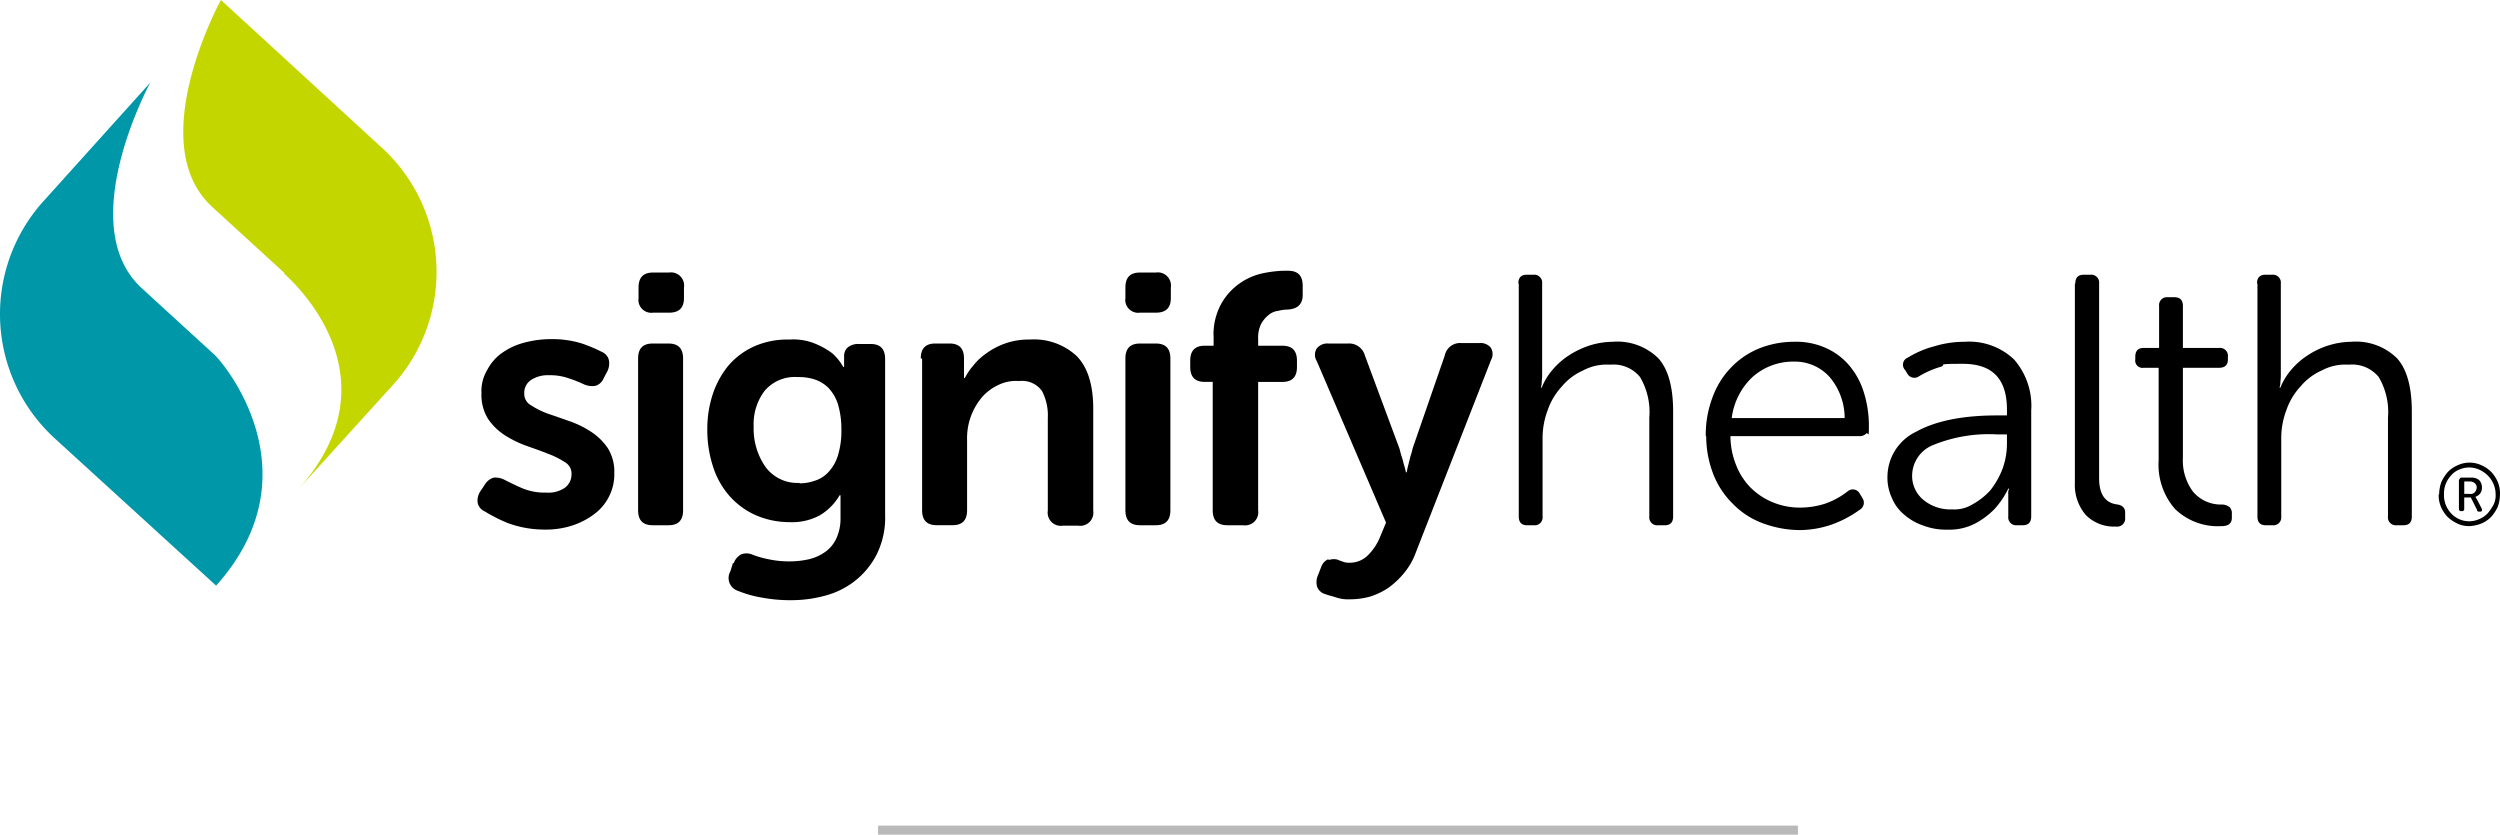 <svg xmlns="http://www.w3.org/2000/svg" width="277.2" height="92.546" viewBox="0 0 277.2 92.546"><g id="Signify_Health_reg_rgb_clr" transform="translate(-0.004)"><g id="Group_1652" data-name="Group 1652" transform="translate(0.004)"><path id="Path_1925" data-name="Path 1925" d="M52.778,30.268c-1.076-.978-8.019-7.335-8.019-7.335C37.033,15.843,45.737,0,45.737,0l17.9,16.43A18.674,18.674,0,0,1,64.9,42.59L54.294,54.277c11.149-12.42-.489-22.982-1.565-23.96Z" transform="translate(-21.241)" fill="#c4d600"></path><path id="Path_1926" data-name="Path 1926" d="M16.725,18.5s-8.7,15.892-.978,22.933c0,0,6.943,6.357,8.019,7.335s11.344,13.2.2,25.622L6.016,58.009a18.674,18.674,0,0,1-1.271-26.16l11.98-13.3Z" transform="translate(-0.004 -9.454)" fill="#0097a9"></path></g><g id="Group_1653" data-name="Group 1653" transform="translate(52.946 30.023)"><path id="Path_1927" data-name="Path 1927" d="M109.021,95.97a1.312,1.312,0,0,1-.733-.978,1.868,1.868,0,0,1,.342-1.271l.489-.733a1.684,1.684,0,0,1,.978-.733,2.26,2.26,0,0,1,1.271.293c.489.244,1.076.538,1.858.88a6.447,6.447,0,0,0,2.689.489,3.231,3.231,0,0,0,2.054-.538,1.832,1.832,0,0,0,.733-1.516,1.441,1.441,0,0,0-.733-1.32,9.38,9.38,0,0,0-1.858-.929c-.733-.293-1.565-.587-2.4-.88a12.122,12.122,0,0,1-2.4-1.174,6.55,6.55,0,0,1-1.858-1.809,4.982,4.982,0,0,1-.733-2.836,4.524,4.524,0,0,1,.636-2.592,5.232,5.232,0,0,1,1.663-1.907,7.5,7.5,0,0,1,2.445-1.125,11.576,11.576,0,0,1,2.983-.391,11.144,11.144,0,0,1,3.423.489,17.523,17.523,0,0,1,2.2.929,1.315,1.315,0,0,1,.782.929,2,2,0,0,1-.2,1.271l-.391.733a1.394,1.394,0,0,1-.929.831,2.236,2.236,0,0,1-1.32-.2,13.914,13.914,0,0,0-1.614-.636,6.12,6.12,0,0,0-2.2-.342,3.371,3.371,0,0,0-2,.538,1.683,1.683,0,0,0-.733,1.467,1.441,1.441,0,0,0,.733,1.32,9.379,9.379,0,0,0,1.858.929c.733.244,1.565.538,2.4.831a10.892,10.892,0,0,1,2.4,1.174,6.549,6.549,0,0,1,1.858,1.809,4.924,4.924,0,0,1,.733,2.787,5.379,5.379,0,0,1-.538,2.494,5.441,5.441,0,0,1-1.565,1.956,8.3,8.3,0,0,1-2.445,1.32,9.425,9.425,0,0,1-3.178.489,11.733,11.733,0,0,1-4.107-.733,17.663,17.663,0,0,1-2.592-1.32Z" transform="translate(-108.275 -69.321)"></path><path id="Path_1928" data-name="Path 1928" d="M146.363,66.25a1.426,1.426,0,0,1-1.614-1.614V63.463c0-1.125.538-1.663,1.614-1.663h1.76a1.457,1.457,0,0,1,1.663,1.663v1.174c0,1.076-.538,1.614-1.663,1.614ZM144.7,71.335c0-1.125.538-1.663,1.614-1.663h1.76c1.076,0,1.614.538,1.614,1.663V88.156c0,1.125-.538,1.663-1.614,1.663h-1.76c-1.076,0-1.614-.538-1.614-1.663Z" transform="translate(-126.889 -61.604)"></path><path id="Path_1929" data-name="Path 1929" d="M163.334,101.791a1.7,1.7,0,0,1,.831-.978,1.653,1.653,0,0,1,1.271.049,10.444,10.444,0,0,0,1.711.489,10.816,10.816,0,0,0,2.347.244,9.757,9.757,0,0,0,2.2-.244,5.136,5.136,0,0,0,1.809-.831A3.74,3.74,0,0,0,174.727,99a5.273,5.273,0,0,0,.44-2.249V94.261h-.1a6.189,6.189,0,0,1-2.152,2.2,6.386,6.386,0,0,1-3.374.782,9.343,9.343,0,0,1-3.912-.831,8.558,8.558,0,0,1-2.885-2.2,9.191,9.191,0,0,1-1.76-3.276,12.927,12.927,0,0,1-.587-3.961,12.3,12.3,0,0,1,.587-3.863,9.94,9.94,0,0,1,1.711-3.178,8.243,8.243,0,0,1,2.836-2.152A9.092,9.092,0,0,1,169.5,77a6.345,6.345,0,0,1,2.934.489,8.472,8.472,0,0,1,1.809,1.027,5.749,5.749,0,0,1,1.222,1.516h.1V78.809a1.252,1.252,0,0,1,.391-.929,1.83,1.83,0,0,1,1.222-.391h1.32c1.076,0,1.614.538,1.614,1.663V96.412a9.166,9.166,0,0,1-.929,4.4,8.9,8.9,0,0,1-2.4,2.934,9.089,9.089,0,0,1-3.374,1.663,14.122,14.122,0,0,1-3.716.489,17,17,0,0,1-3.276-.293,11.977,11.977,0,0,1-2.592-.733,1.489,1.489,0,0,1-.88-2.152l.293-.929Zm7.286-8.851a5.036,5.036,0,0,0,1.711-.293,3.387,3.387,0,0,0,1.516-.978,4.625,4.625,0,0,0,1.027-1.809,9.218,9.218,0,0,0,.391-2.836,9.8,9.8,0,0,0-.391-2.885A4.689,4.689,0,0,0,173.8,82.33a3.925,3.925,0,0,0-1.565-.929,5.882,5.882,0,0,0-1.858-.244,4.389,4.389,0,0,0-3.618,1.516,6.133,6.133,0,0,0-1.222,4.01,7.378,7.378,0,0,0,1.32,4.45,4.386,4.386,0,0,0,3.765,1.76Z" transform="translate(-134.912 -69.372)"></path><path id="Path_1930" data-name="Path 1930" d="M208.8,79.1c0-1.125.538-1.663,1.614-1.663h1.565c1.076,0,1.614.538,1.614,1.663v2.151h.1a6.784,6.784,0,0,1,.929-1.369,6.582,6.582,0,0,1,1.467-1.369,8.15,8.15,0,0,1,2.054-1.076,7.846,7.846,0,0,1,2.738-.44,6.974,6.974,0,0,1,5.183,1.809c1.222,1.222,1.858,3.178,1.858,5.868v11.3a1.457,1.457,0,0,1-1.663,1.663h-1.711a1.457,1.457,0,0,1-1.663-1.663V85.7a5.873,5.873,0,0,0-.636-2.983A2.713,2.713,0,0,0,219.7,81.6a4.386,4.386,0,0,0-2.4.489A5.2,5.2,0,0,0,215.5,83.5a7.024,7.024,0,0,0-1.565,4.645v7.775c0,1.125-.538,1.663-1.614,1.663h-1.76c-1.076,0-1.614-.538-1.614-1.663V79.1Z" transform="translate(-159.646 -69.372)"></path><path id="Path_1931" data-name="Path 1931" d="M256.814,66.25a1.426,1.426,0,0,1-1.614-1.614V63.463c0-1.125.538-1.663,1.614-1.663h1.76a1.457,1.457,0,0,1,1.663,1.663v1.174c0,1.076-.538,1.614-1.663,1.614ZM255.2,71.335c0-1.125.538-1.663,1.614-1.663h1.76c1.076,0,1.614.538,1.614,1.663V88.156c0,1.125-.538,1.663-1.614,1.663h-1.76c-1.076,0-1.614-.538-1.614-1.663Z" transform="translate(-183.357 -61.604)"></path><path id="Path_1932" data-name="Path 1932" d="M272.492,73.722h-.978c-1.076,0-1.614-.538-1.614-1.663v-.685c0-1.125.538-1.663,1.614-1.663h.978v-.929a6.955,6.955,0,0,1,.929-3.863,6.8,6.8,0,0,1,2.151-2.249,6.968,6.968,0,0,1,2.543-1.027,13.346,13.346,0,0,1,2.054-.244h.587c1.076,0,1.614.538,1.614,1.663v1.027c0,1.027-.587,1.565-1.711,1.614a4.31,4.31,0,0,0-1.027.147,1.947,1.947,0,0,0-1.027.44,3.365,3.365,0,0,0-.831.978,3.436,3.436,0,0,0-.342,1.711v.733h2.689c1.076,0,1.614.538,1.614,1.663v.685c0,1.125-.538,1.663-1.614,1.663H277.43V87.952a1.457,1.457,0,0,1-1.663,1.663h-1.76c-1.076,0-1.614-.538-1.614-1.663V73.722Z" transform="translate(-190.869 -61.4)"></path><path id="Path_1933" data-name="Path 1933" d="M299.709,101.858a1.652,1.652,0,0,1,.978-.049c.2.1.391.147.636.244a2.027,2.027,0,0,0,.782.1,2.827,2.827,0,0,0,1.956-.831,5.99,5.99,0,0,0,1.271-1.858l.733-1.76-7.677-17.9a1.336,1.336,0,0,1,0-1.418,1.526,1.526,0,0,1,1.32-.538h2.152a1.8,1.8,0,0,1,1.858,1.32l3.814,10.269c.1.293.147.587.245.88a5.913,5.913,0,0,1,.244.88,6.516,6.516,0,0,1,.245.929h.1a6.285,6.285,0,0,1,.2-.929c.049-.244.147-.538.2-.831a5.909,5.909,0,0,0,.245-.88l3.57-10.317a1.723,1.723,0,0,1,1.858-1.369h1.956a1.467,1.467,0,0,1,1.271.489,1.335,1.335,0,0,1,.049,1.369l-8.313,21.271a7.734,7.734,0,0,1-1.32,2.347,9.371,9.371,0,0,1-1.76,1.663,7.93,7.93,0,0,1-2.054.978,8.508,8.508,0,0,1-2.2.293,4.214,4.214,0,0,1-1.516-.2c-.44-.147-.88-.244-1.271-.391a1.315,1.315,0,0,1-.88-.88,1.959,1.959,0,0,1,.147-1.271l.342-.88a1.459,1.459,0,0,1,.782-.831Z" transform="translate(-205.324 -69.781)"></path><path id="Path_1934" data-name="Path 1934" d="M344.3,63.278c0-.636.293-.978.929-.978h.733a.878.878,0,0,1,.978.978V73.2a6.231,6.231,0,0,1-.049.978,1.7,1.7,0,0,1-.1.636h.1a7.126,7.126,0,0,1,1.222-2,8.324,8.324,0,0,1,1.858-1.614,9.86,9.86,0,0,1,2.3-1.076,8.838,8.838,0,0,1,2.494-.391,6.469,6.469,0,0,1,5.085,1.858q1.614,1.834,1.614,5.868V89.1c0,.636-.293.978-.929.978H359.8a.878.878,0,0,1-.978-.978V78.143a7.628,7.628,0,0,0-1.027-4.5,3.8,3.8,0,0,0-3.325-1.369,5.523,5.523,0,0,0-2.983.636,6.462,6.462,0,0,0-2.347,1.76,7.362,7.362,0,0,0-1.565,2.592,8.8,8.8,0,0,0-.587,3.227V89.1a.878.878,0,0,1-.978.978h-.733c-.636,0-.929-.342-.929-.978V63.278Z" transform="translate(-228.889 -61.86)"></path><path id="Path_1935" data-name="Path 1935" d="M386.8,87.915a11.687,11.687,0,0,1,.733-4.205,9.238,9.238,0,0,1,2-3.276,9,9,0,0,1,3.081-2.152,10.4,10.4,0,0,1,3.961-.782,8.075,8.075,0,0,1,3.423.636,7.324,7.324,0,0,1,2.641,1.907,8.428,8.428,0,0,1,1.663,2.983,12.392,12.392,0,0,1,.587,3.912c0,1.418-.1.538-.293.733a1,1,0,0,1-.733.293H389.538a8.627,8.627,0,0,0,.636,3.227,7.321,7.321,0,0,0,1.614,2.494,7.607,7.607,0,0,0,2.445,1.614,7.862,7.862,0,0,0,3.081.587,9.142,9.142,0,0,0,2.738-.44,8.8,8.8,0,0,0,2.494-1.369.864.864,0,0,1,1.32.244l.293.489a.907.907,0,0,1-.293,1.32,12.217,12.217,0,0,1-3.178,1.663,11.01,11.01,0,0,1-3.472.587,11.962,11.962,0,0,1-4.156-.782,8.9,8.9,0,0,1-3.276-2.152,9.318,9.318,0,0,1-2.151-3.276,11.632,11.632,0,0,1-.782-4.156Zm15.4-1.956a7.035,7.035,0,0,0-1.663-4.548,5.172,5.172,0,0,0-4.01-1.711,6.743,6.743,0,0,0-4.547,1.711,7.531,7.531,0,0,0-2.3,4.548H402.2Z" transform="translate(-250.608 -69.627)"></path><path id="Path_1936" data-name="Path 1936" d="M428,92.512a5.565,5.565,0,0,1,3.178-5.036c2.1-1.174,5.085-1.809,8.948-1.809h1.125V85.03c0-3.423-1.614-5.085-4.89-5.085s-1.663.1-2.494.342a10.058,10.058,0,0,0-2.347,1.027.89.89,0,0,1-1.32-.293l-.244-.391a.842.842,0,0,1,.293-1.369,10.975,10.975,0,0,1,2.983-1.271,11.413,11.413,0,0,1,3.325-.489,7.216,7.216,0,0,1,5.477,1.956,7.8,7.8,0,0,1,1.907,5.672V96.864c0,.636-.293.978-.929.978h-.636a.878.878,0,0,1-.978-.978V94.419a1.155,1.155,0,0,1,.1-.636h-.1a9.447,9.447,0,0,1-1.516,2.249,8.719,8.719,0,0,1-2.054,1.565,6.174,6.174,0,0,1-3.129.733,7.025,7.025,0,0,1-2.689-.44,6.181,6.181,0,0,1-2.152-1.222,4.729,4.729,0,0,1-1.369-1.858A5.315,5.315,0,0,1,428,92.463Zm2.738-.244a3.436,3.436,0,0,0,1.222,2.738,4.64,4.64,0,0,0,3.178,1.076,3.858,3.858,0,0,0,2.347-.587,7.454,7.454,0,0,0,1.956-1.565,9.12,9.12,0,0,0,1.32-2.347,8.132,8.132,0,0,0,.489-2.885v-.929h-1.125a16.344,16.344,0,0,0-7.041,1.174,3.68,3.68,0,0,0-2.347,3.423Z" transform="translate(-271.662 -69.627)"></path><path id="Path_1937" data-name="Path 1937" d="M470.549,63.278c0-.636.293-.978.929-.978h.733a.878.878,0,0,1,.978.978V84.891c0,1.76.685,2.738,2.054,2.885.538.1.831.391.831.88v.587a.893.893,0,0,1-1.027.978,4.383,4.383,0,0,1-3.325-1.271,5.085,5.085,0,0,1-1.222-3.57v-22.1Z" transform="translate(-293.38 -61.86)"></path><path id="Path_1938" data-name="Path 1938" d="M486.792,75.224h-1.663a.809.809,0,0,1-.929-.929V74c0-.636.293-.978.929-.978h1.711V68.378a.878.878,0,0,1,.978-.978h.733c.636,0,.929.342.929.978v4.645h4.01a.878.878,0,0,1,.978.978v.293c0,.636-.342.929-.978.929h-4.01V85.2a5.763,5.763,0,0,0,1.125,3.765,4.022,4.022,0,0,0,3.227,1.418,1.484,1.484,0,0,1,.831.293.967.967,0,0,1,.244.685v.489c0,.636-.391.929-1.125.929a6.829,6.829,0,0,1-5.183-1.907,7.463,7.463,0,0,1-1.809-5.379V75.175Z" transform="translate(-300.381 -64.466)"></path><path id="Path_1939" data-name="Path 1939" d="M511.8,63.278c0-.636.293-.978.929-.978h.734a.878.878,0,0,1,.978.978V73.2a6.228,6.228,0,0,1-.049.978,1.7,1.7,0,0,1-.1.636h.1a7.127,7.127,0,0,1,1.223-2,8.323,8.323,0,0,1,1.858-1.614,9.011,9.011,0,0,1,2.3-1.076,8.839,8.839,0,0,1,2.494-.391,6.469,6.469,0,0,1,5.085,1.858q1.614,1.834,1.614,5.868V89.1c0,.636-.293.978-.929.978H527.3a.878.878,0,0,1-.978-.978V78.143a7.628,7.628,0,0,0-1.027-4.5,3.8,3.8,0,0,0-3.325-1.369,5.523,5.523,0,0,0-2.983.636,6.463,6.463,0,0,0-2.347,1.76,7.361,7.361,0,0,0-1.565,2.592,8.8,8.8,0,0,0-.587,3.227V89.1a.878.878,0,0,1-.978.978h-.733c-.636,0-.929-.342-.929-.978V63.278Z" transform="translate(-314.485 -61.86)"></path><path id="Path_1940" data-name="Path 1940" d="M553.049,108.421a4.243,4.243,0,0,1,.245-1.369,4.468,4.468,0,0,1,.733-1.125,3.239,3.239,0,0,1,1.076-.733,3.117,3.117,0,0,1,2.64,0,3.484,3.484,0,0,1,1.076.733,3.735,3.735,0,0,1,.733,1.125,3.243,3.243,0,0,1,.244,1.369,4.243,4.243,0,0,1-.244,1.369,4.467,4.467,0,0,1-.733,1.125,3.238,3.238,0,0,1-1.076.733,4.012,4.012,0,0,1-1.369.293,2.912,2.912,0,0,1-1.32-.293,4.183,4.183,0,0,1-1.076-.733,3.731,3.731,0,0,1-.733-1.125,3.242,3.242,0,0,1-.245-1.369Zm.538,0a2.959,2.959,0,0,0,.2,1.174,3.009,3.009,0,0,0,.587.929,2.719,2.719,0,0,0,3.129.636,2.866,2.866,0,0,0,.929-.636,6.228,6.228,0,0,0,.636-.929,2.3,2.3,0,0,0,.244-1.174,2.964,2.964,0,0,0-.88-2.1,3.131,3.131,0,0,0-.929-.636,2.709,2.709,0,0,0-2.249,0,2.263,2.263,0,0,0-.88.636,3.009,3.009,0,0,0-.587.929A2.959,2.959,0,0,0,553.587,108.421Zm1.711-1.614a.231.231,0,0,1,.245-.244h1.125a1.234,1.234,0,0,1,.831.293,1.15,1.15,0,0,1,.293.831.971.971,0,0,1-.685.978h0v.1c0,.049.049.1.1.147l.587,1.125v.2c0,.049-.1.1-.2.1h-.1c-.147,0-.245-.049-.245-.2l-.685-1.369h-.733v1.271a.231.231,0,0,1-.244.244h-.1a.231.231,0,0,1-.245-.244v-3.276Zm1.222,1.565a.567.567,0,0,0,.489-.2.747.747,0,0,0,.2-.489.567.567,0,0,0-.2-.489.747.747,0,0,0-.489-.2h-.685v1.369Z" transform="translate(-335.539 -83.629)"></path></g></g><line id="Line_12" data-name="Line 12" x2="102" transform="translate(97.356 92.046)" fill="none" stroke="#b9b9b9" stroke-width="1"></line></svg>